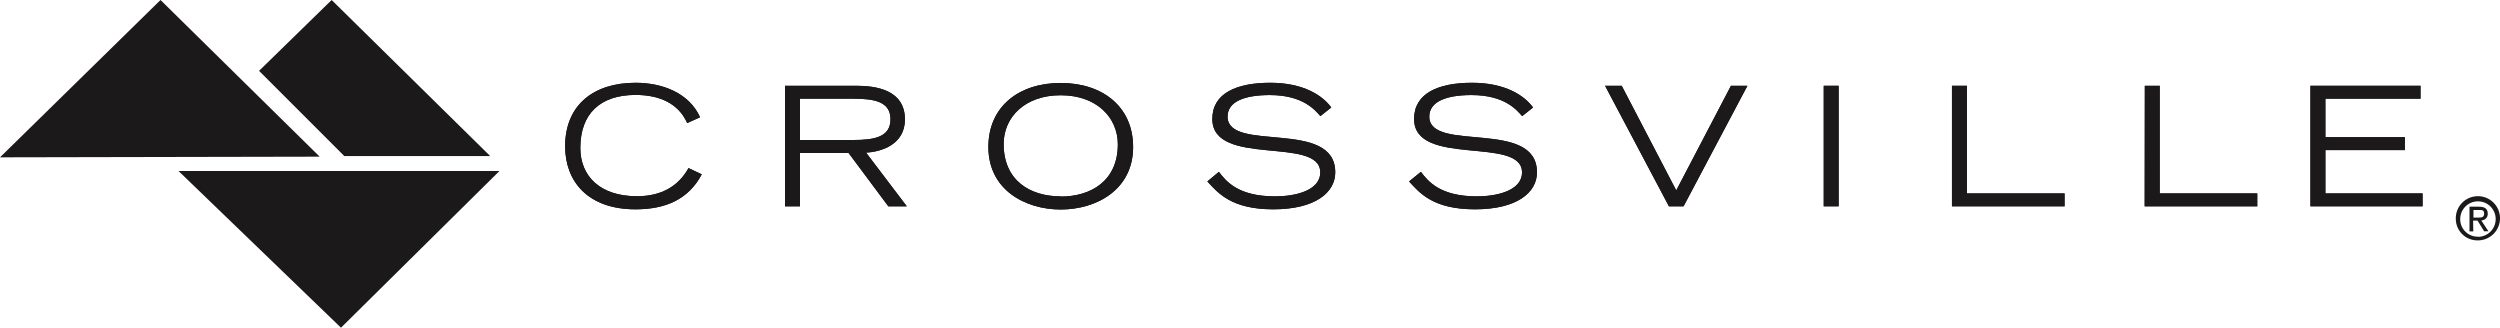 <svg xmlns="http://www.w3.org/2000/svg" id="a" viewBox="0 0 532.8 69.84"><path d="m149.56,37.15c-2.82,5.34-7.71,7.46-14.12,7.46-10.21,0-15-6-15-13.43,0-8.84,6.12-13.54,15-13.54,5.65,0,11.41,2.12,13.76,7.35l-2.75,1.24c-1.85-4.21-5.94-6-11-6-7.53,0-11.77,4-11.77,11.31,0,5.9,4.09,10.28,12.06,10.28,5.21,0,8.83-2.12,11-6l2.82,1.33Z" style="fill:#1b1919;"></path><path d="m167.3,18.28h15.21c4.2,0,10.35.88,10.35,7.17,0,5.38-5.1,6.93-8.29,7.07l8.69,11.45h-3.94l-8.48-11.38h-10.35v11.38h-3.19v-25.69Zm3.19,11.56h11.29c4.6,0,8-.64,8-4.42s-3.44-4.39-8-4.39h-11.29v8.81Z" style="fill:#1b1919;"></path><path d="m226.06,17.68c8.95,0,15.43,5.09,15.43,13.65,0,9.11-7.82,13.32-15.43,13.32s-15.42-4.21-15.42-13.32c0-8.6,6.48-13.65,15.42-13.65Zm0,24.21c6.41,0,12.17-3.32,12.17-11.13,0-5.73-4.53-10.46-12.17-10.46s-12.16,4.69-12.16,10.38c0,7.85,5.68,11.17,12.16,11.17v.04Z" style="fill:#1b1919;"></path><path d="m259.77,36.62c1.52,2,4.06,5.23,12,5.23,4.06,0,9.6-1.13,9.6-5.12,0-7.81-23-1-23-11.38,0-5.48,5.18-7.71,12.35-7.71s11.22,2.79,13,5.27l-2.32,1.84c-1.08-1.21-3.62-4.49-10.78-4.49-5.29,0-9,1.34-9,4.59,0,7.78,22.95.36,22.95,11.88,0,4.31-4.27,7.88-13.21,7.88s-11.8-3.5-14.05-5.94l2.46-2.05Z" style="fill:#1b1919;"></path><path d="m302.82,36.62c1.52,2,4.06,5.23,11.95,5.23,4.06,0,9.6-1.13,9.6-5.12,0-7.81-23-1-23-11.38,0-5.48,5.18-7.71,12.35-7.71s11.22,2.79,13,5.27l-2.32,1.84c-1.08-1.21-3.62-4.49-10.79-4.49-5.28,0-9,1.34-9,4.59,0,7.78,22.95.36,22.95,11.88,0,4.31-4.27,7.88-13.21,7.88s-11.81-3.5-14.05-5.94l2.52-2.05Z" style="fill:#1b1919;"></path><path d="m345.62,18.28l11.62,22.3,11.66-22.3h3.51l-13.61,25.69h-3.12l-13.61-25.69h3.55Z" style="fill:#1b1919;"></path><path d="m388.67,18.28h3.18v25.69h-3.18v-25.69Z" style="fill:#1b1919;"></path><path d="m416,18.28h3.19v22.94h20.81v2.75h-24v-25.69Z" style="fill:#1b1919;"></path><path d="m457.1,18.28h3.18v22.94h20.79v2.75h-24l.03-25.69Z" style="fill:#1b1919;"></path><path d="m492.4,18.28h23.46v2.75h-20.27v8.2h16.94v2.76h-16.94v9.23h20.71v2.75h-23.9v-25.69Z" style="fill:#1b1919;"></path><path d="m149.56,37.15c-2.82,5.34-7.71,7.46-14.12,7.46-10.21,0-15-6-15-13.43,0-8.84,6.12-13.54,15-13.54,5.65,0,11.41,2.12,13.76,7.35l-2.75,1.24c-1.85-4.21-5.94-6-11-6-7.53,0-11.77,4-11.77,11.31,0,5.9,4.09,10.28,12.06,10.28,5.21,0,8.83-2.12,11-6l2.82,1.33Z" style="fill:#1b1919;"></path><path d="m167.3,18.28h15.21c4.2,0,10.35.88,10.35,7.17,0,5.38-5.1,6.93-8.29,7.07l8.69,11.45h-3.94l-8.48-11.38h-10.35v11.38h-3.19v-25.69Zm3.19,11.56h11.29c4.6,0,8-.64,8-4.42s-3.44-4.39-8-4.39h-11.29v8.81Z" style="fill:#1b1919;"></path><path d="m226.06,17.68c8.95,0,15.43,5.09,15.43,13.65,0,9.11-7.82,13.32-15.43,13.32s-15.42-4.21-15.42-13.32c0-8.6,6.48-13.65,15.42-13.65Zm0,24.21c6.41,0,12.17-3.32,12.17-11.13,0-5.73-4.53-10.46-12.17-10.46s-12.16,4.69-12.16,10.38c0,7.85,5.68,11.17,12.16,11.17v.04Z" style="fill:#1b1919;"></path><path d="m259.77,36.62c1.52,2,4.06,5.23,12,5.23,4.06,0,9.6-1.13,9.6-5.12,0-7.81-23-1-23-11.38,0-5.48,5.18-7.71,12.35-7.71s11.22,2.79,13,5.27l-2.32,1.84c-1.08-1.21-3.62-4.49-10.78-4.49-5.29,0-9,1.34-9,4.59,0,7.78,22.95.36,22.95,11.88,0,4.31-4.27,7.88-13.21,7.88s-11.8-3.5-14.05-5.94l2.46-2.05Z" style="fill:#1b1919;"></path><path d="m302.82,36.62c1.52,2,4.06,5.23,11.95,5.23,4.06,0,9.6-1.13,9.6-5.12,0-7.81-23-1-23-11.38,0-5.48,5.18-7.71,12.35-7.71s11.22,2.79,13,5.27l-2.32,1.84c-1.08-1.21-3.62-4.49-10.79-4.49-5.28,0-9,1.34-9,4.59,0,7.78,22.95.36,22.95,11.88,0,4.31-4.27,7.88-13.21,7.88s-11.81-3.5-14.05-5.94l2.52-2.05Z" style="fill:#1b1919;"></path><path d="m345.62,18.28l11.62,22.3,11.66-22.3h3.51l-13.61,25.69h-3.12l-13.61-25.69h3.55Z" style="fill:#1b1919;"></path><path d="m388.67,18.28h3.18v25.69h-3.18v-25.69Z" style="fill:#1b1919;"></path><path d="m416,18.28h3.19v22.94h20.81v2.75h-24v-25.69Z" style="fill:#1b1919;"></path><path d="m457.1,18.28h3.18v22.94h20.79v2.75h-24l.03-25.69Z" style="fill:#1b1919;"></path><path d="m492.4,18.28h23.46v2.75h-20.27v8.2h16.94v2.76h-16.94v9.23h20.71v2.75h-23.9v-25.69Z" style="fill:#1b1919;"></path><path d="m523.38,46.68c-.09-2.6,1.95-4.78,4.55-4.87,2.6-.09,4.78,1.95,4.87,4.55.09,2.6-1.95,4.78-4.55,4.87-.05,0-.09,0-.14,0-2.54.07-4.66-1.93-4.73-4.47,0-.03,0-.05,0-.08Zm4.73,3.79c2.09,0,3.78-1.7,3.77-3.79,0-2.09-1.7-3.78-3.79-3.77-2.08,0-3.76,1.69-3.77,3.77-.03,2.05,1.61,3.73,3.66,3.76.04,0,.09,0,.13,0v.03Zm-1-1.16h-.81v-5.26h2c1.27,0,1.89.45,1.89,1.48.04.76-.54,1.4-1.3,1.44-.03,0-.06,0-.09,0l1.53,2.31h-.91l-1.41-2.27h-.94l.04,2.3Zm1-2.94c.69,0,1.31,0,1.31-.85s-.61-.77-1.17-.77h-1.11v1.62h.97Z" style="fill:#1b1919;"></path><polygon points="70.68 0 55.21 15.1 73.38 33.26 104.47 33.26 70.68 0" style="fill:#1b1919;"></polygon><polygon points="68.13 33.39 0 33.53 34.21 0 68.13 33.39" style="fill:#1b1919;"></polygon><polygon points="106.45 36.44 72.67 69.84 38.04 36.44 106.45 36.44" style="fill:#1b1919;"></polygon></svg>